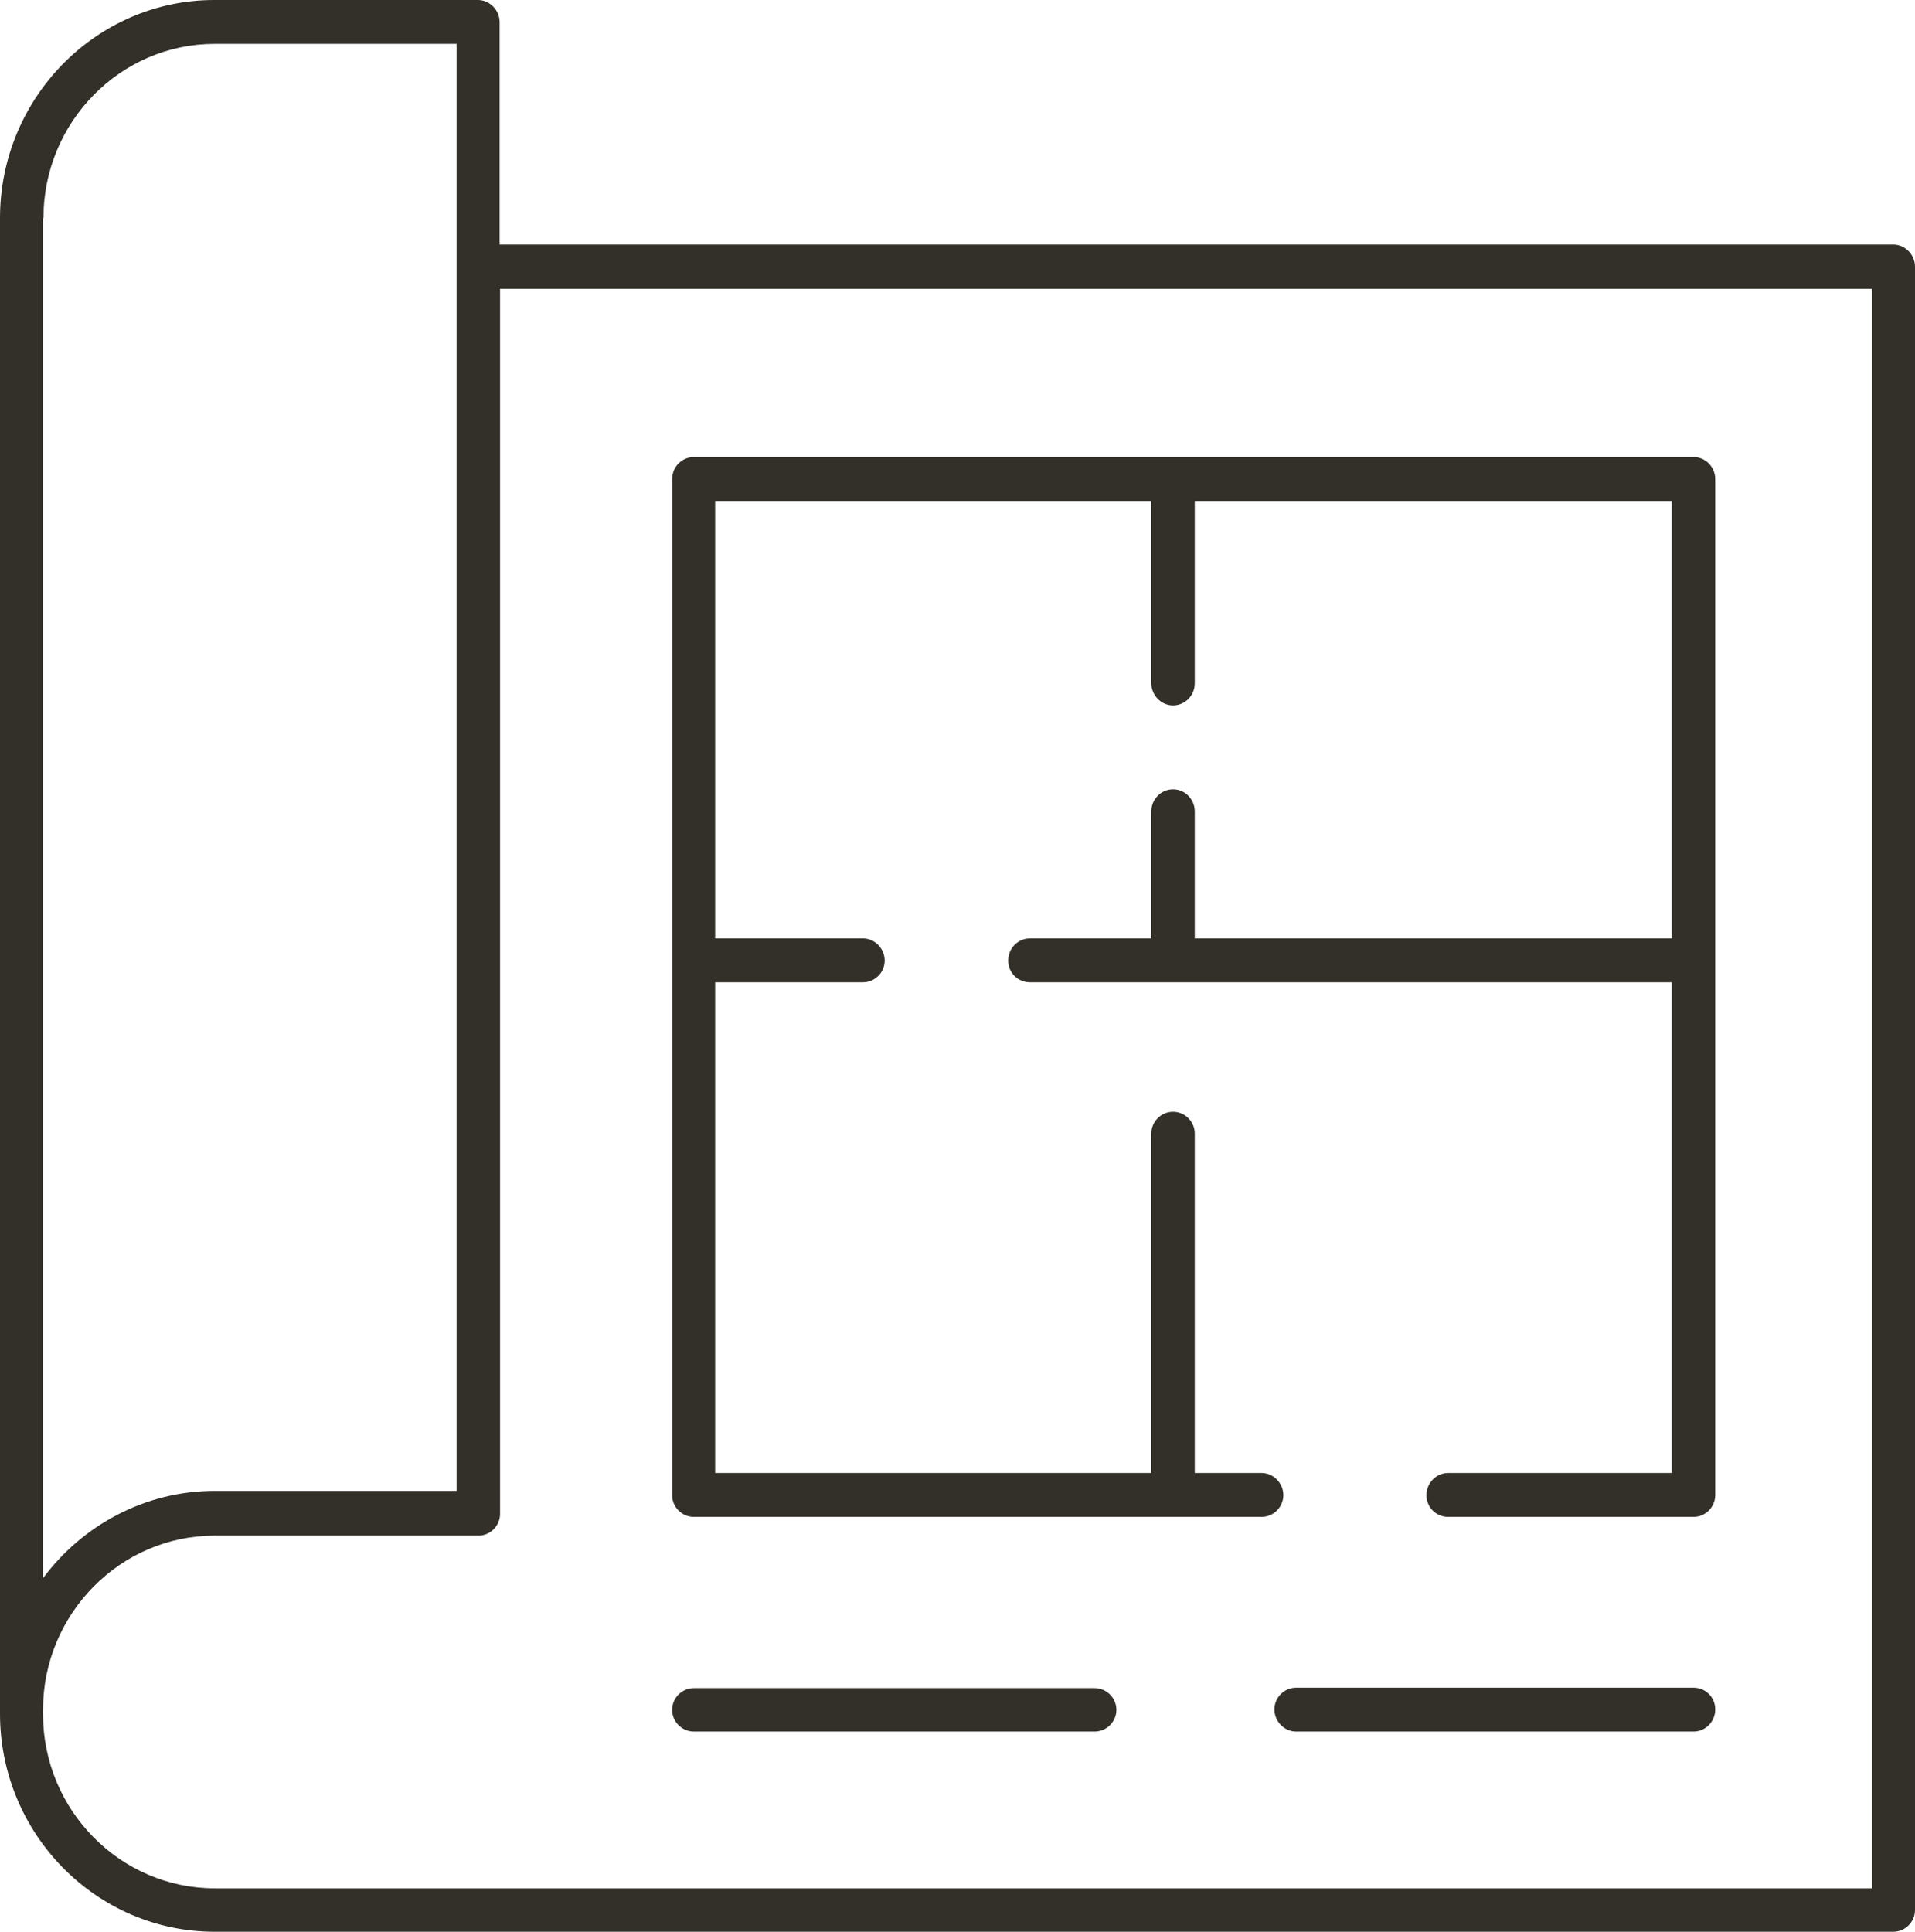 <?xml version="1.0" encoding="UTF-8"?>
<svg id="Camada_2" data-name="Camada 2" xmlns="http://www.w3.org/2000/svg" viewBox="0 0 44.96 45.36">
  <defs>
    <style>
      .cls-1 {
        fill: #33302a;
      }
    </style>
  </defs>
  <g id="Camada_1-2" data-name="Camada 1">
    <path class="cls-1" d="m43.95,44.33H5.04c-2.22,0-4.03-1.84-4.03-4.09v-.1c0-2.25,1.81-4.09,4.03-4.09h6.19c.28,0,.51-.23.51-.51V6.78h32.21v37.55ZM1.02,5.12C1.02,2.87,2.82,1.03,5.04,1.03h5.68v33.97h-5.68c-1.64,0-3.11.81-4.03,2.05V5.12Zm43.44.62H11.73V.52c0-.28-.23-.52-.51-.52h-6.19C2.26,0,0,2.3,0,5.12v35.11c0,2.82,2.26,5.12,5.04,5.12h39.41c.28,0,.51-.23.51-.51V6.26c0-.28-.23-.52-.51-.52"/>
    <path class="cls-1" d="m16.29,35.61h13.33c.28,0,.51-.23.51-.51s-.23-.52-.51-.52h-1.57v-7.97c0-.28-.23-.51-.51-.51s-.51.23-.51.51v7.97h-10.24v-11.52h3.47c.28,0,.51-.23.51-.51s-.23-.52-.51-.52h-3.47v-10.27h10.24v4.28c0,.28.23.52.51.52s.51-.23.51-.52v-4.28h11.2v10.27h-11.2v-2.98c0-.29-.23-.52-.51-.52s-.51.23-.51.52v2.98h-2.85c-.28,0-.51.23-.51.52s.23.51.51.51h15.07v11.52h-5.25c-.28,0-.51.23-.51.52s.23.51.51.51h5.76c.28,0,.51-.23.51-.51V11.25c0-.29-.23-.52-.51-.52h-23.47c-.28,0-.51.23-.51.52v23.85c0,.28.23.51.51.51"/>
    <path class="cls-1" d="m16.29,40.65h9.41c.28,0,.51-.23.51-.51s-.23-.51-.51-.51h-9.41c-.28,0-.51.23-.51.51s.23.51.51.51"/>
    <path class="cls-1" d="m39.76,39.62h-9.33c-.28,0-.51.23-.51.51s.23.52.51.52h9.33c.28,0,.51-.23.51-.52s-.23-.51-.51-.51"/>
  </g>
</svg>
